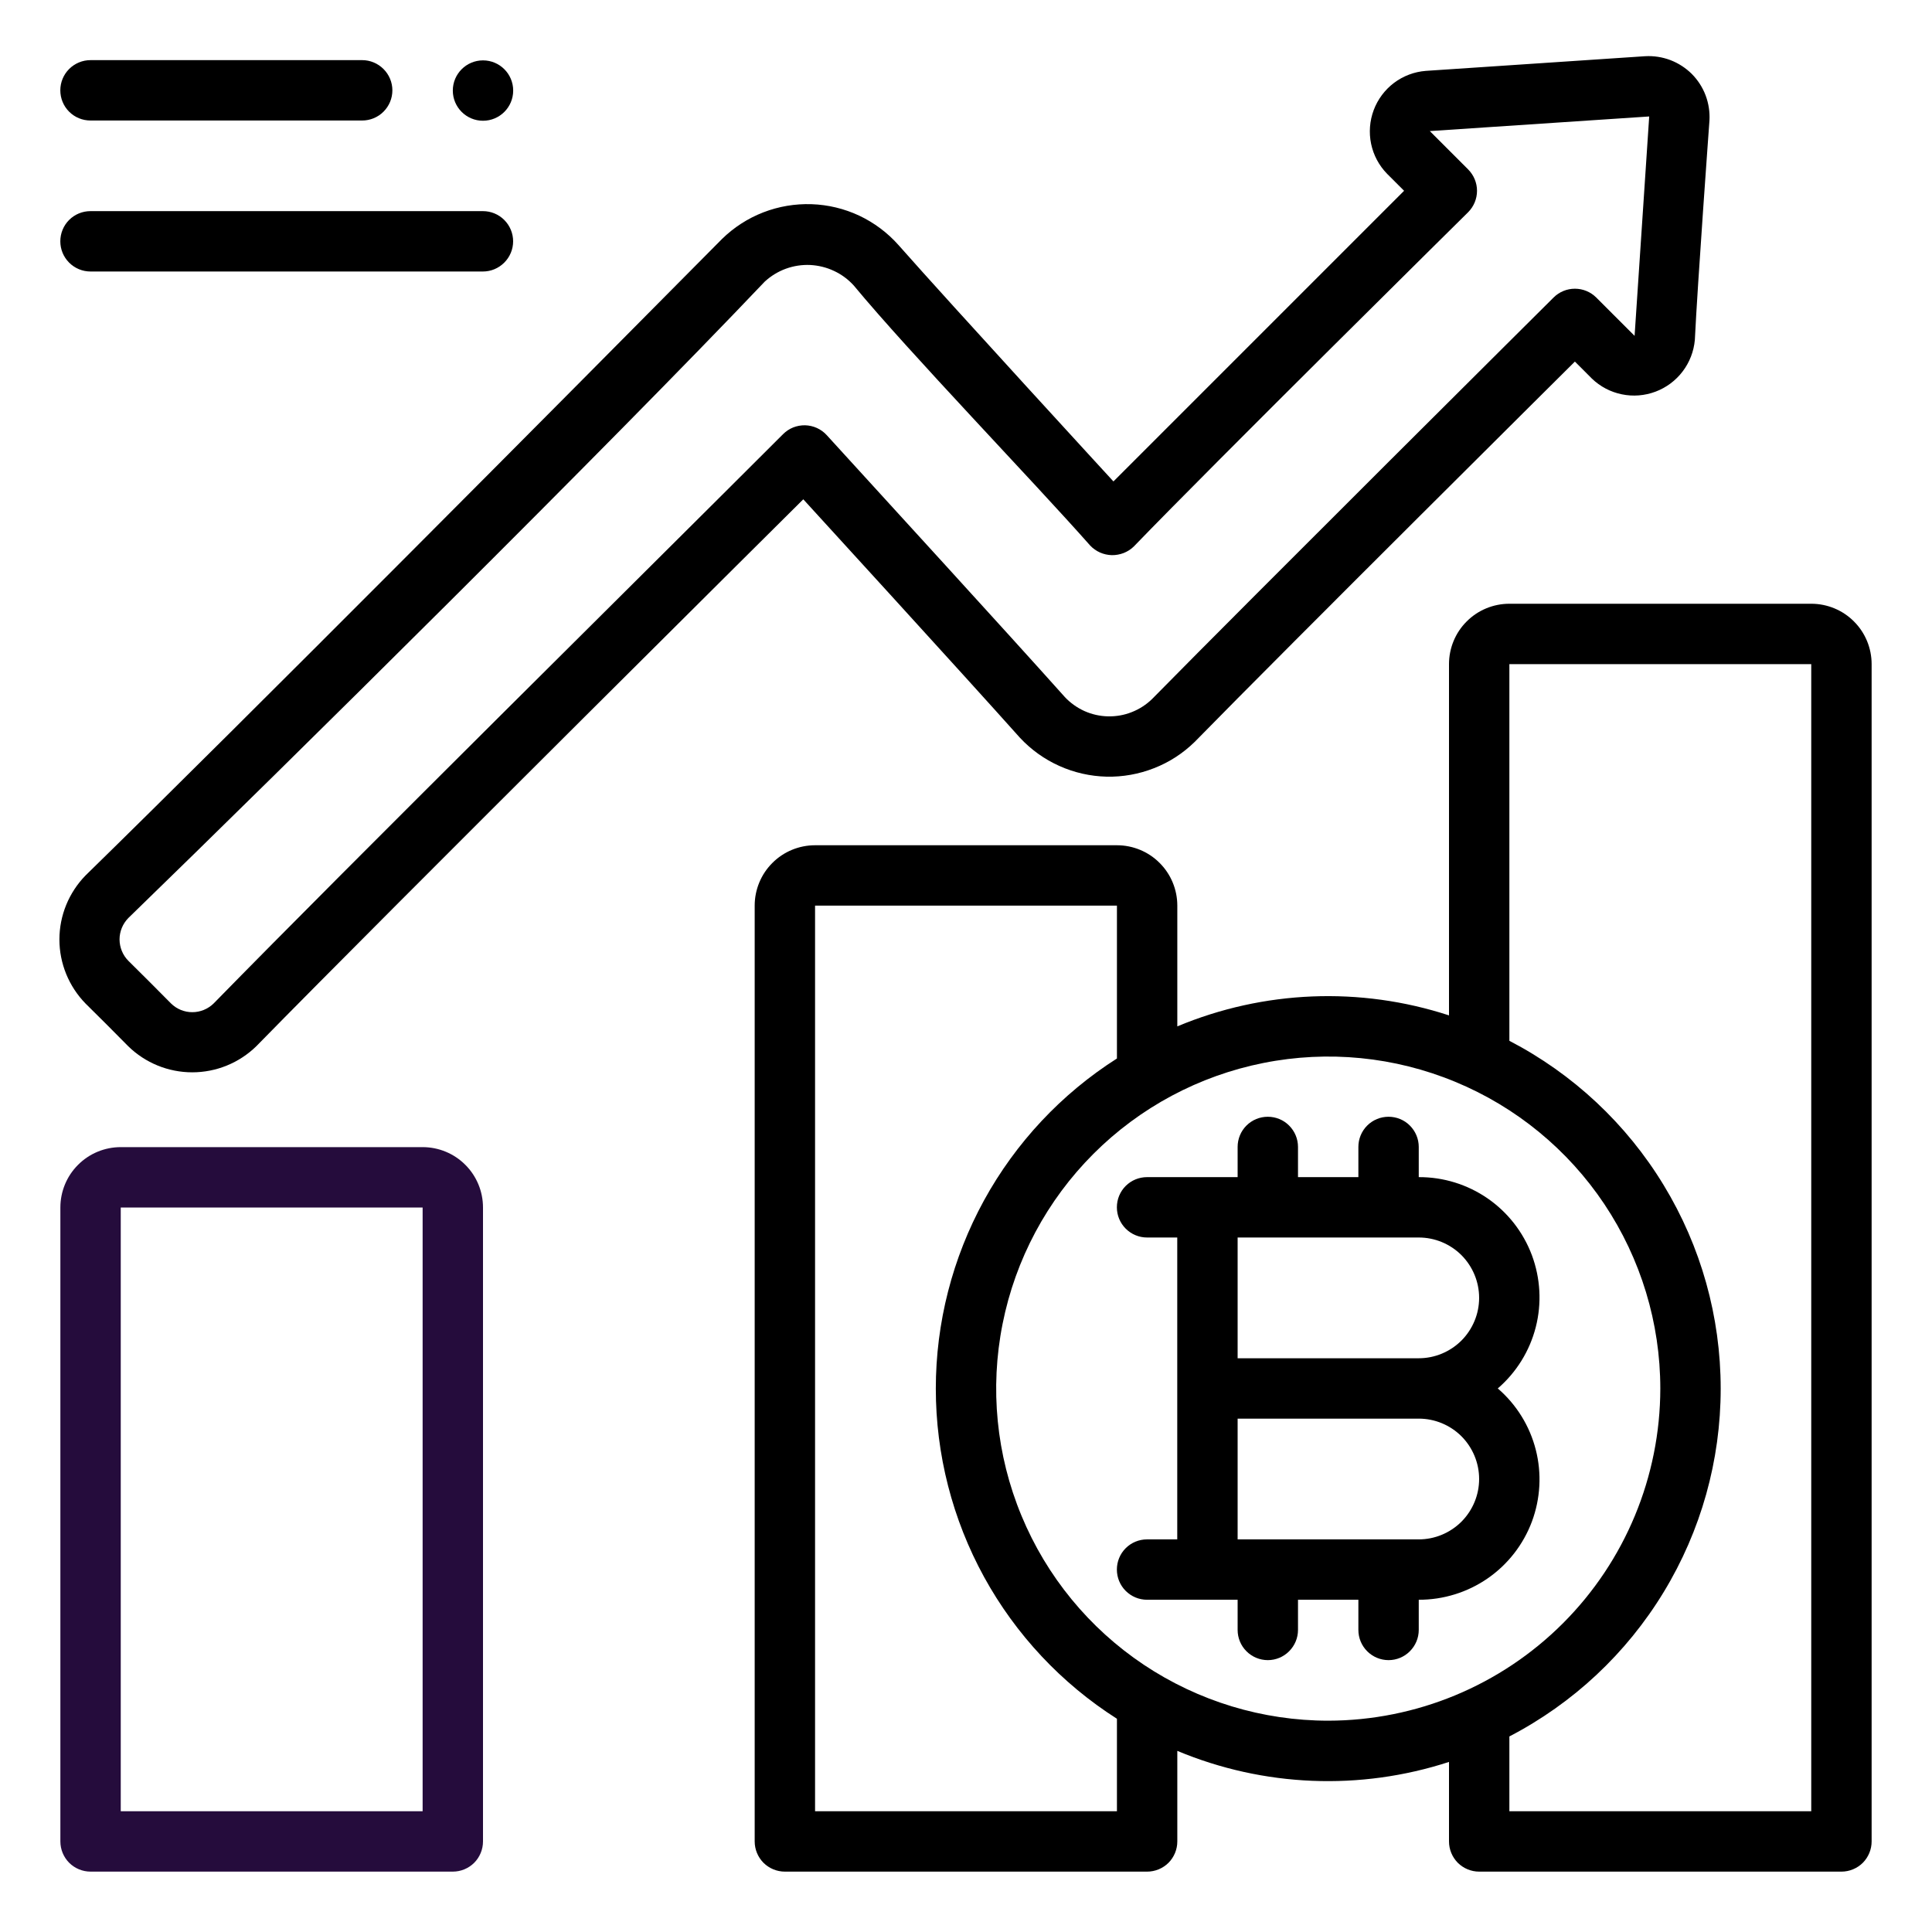 <svg width="32" height="32" viewBox="0 0 32 32" fill="none" xmlns="http://www.w3.org/2000/svg">
<path d="M7 19H2C1.735 19 1.48 19.105 1.293 19.293C1.105 19.48 1 19.735 1 20V30.5C1 30.633 1.053 30.76 1.146 30.854C1.24 30.947 1.367 31 1.5 31H7.5C7.633 31 7.76 30.947 7.854 30.854C7.947 30.76 8 30.633 8 30.5V20C8 19.735 7.895 19.48 7.707 19.293C7.52 19.105 7.265 19 7 19ZM7 30H2V20H7V30Z" fill="#250C3C"/>
<path d="M8 2C8.276 2 8.5 1.776 8.5 1.5C8.5 1.224 8.276 1 8 1C7.724 1 7.5 1.224 7.5 1.5C7.5 1.776 7.724 2 8 2Z" fill="black"/>
<path d="M30 10H25C24.735 10 24.48 10.105 24.293 10.293C24.105 10.48 24 10.735 24 11V16.818C22.527 16.337 20.93 16.402 19.5 17V15C19.5 14.735 19.395 14.48 19.207 14.293C19.02 14.105 18.765 14 18.5 14H13.5C13.235 14 12.98 14.105 12.793 14.293C12.605 14.48 12.5 14.735 12.5 15V30.5C12.5 30.633 12.553 30.76 12.646 30.854C12.74 30.947 12.867 31 13 31H19C19.133 31 19.26 30.947 19.354 30.854C19.447 30.76 19.5 30.633 19.5 30.5V29C20.93 29.598 22.526 29.663 24 29.183V30.5C24 30.633 24.053 30.76 24.146 30.854C24.24 30.947 24.367 31 24.5 31H30.5C30.633 31 30.76 30.947 30.854 30.854C30.947 30.76 31 30.633 31 30.5V11C31 10.735 30.895 10.48 30.707 10.293C30.52 10.105 30.265 10 30 10ZM18.5 30H13.5V15H18.5V17.532C17.581 18.117 16.824 18.925 16.299 19.881C15.775 20.837 15.5 21.91 15.5 23C15.5 24.09 15.775 25.163 16.299 26.119C16.824 27.075 17.581 27.883 18.5 28.468V30ZM22 28.5C20.912 28.5 19.849 28.177 18.944 27.573C18.04 26.969 17.335 26.11 16.919 25.105C16.502 24.1 16.393 22.994 16.606 21.927C16.818 20.86 17.342 19.88 18.111 19.111C18.88 18.342 19.86 17.818 20.927 17.606C21.994 17.393 23.1 17.502 24.105 17.919C25.11 18.335 25.969 19.04 26.573 19.944C27.177 20.849 27.5 21.912 27.5 23C27.498 24.458 26.918 25.856 25.887 26.887C24.856 27.918 23.458 28.498 22 28.5ZM30 30H25V28.761C26.055 28.213 26.939 27.386 27.556 26.37C28.174 25.354 28.5 24.189 28.5 23C28.5 21.811 28.174 20.646 27.556 19.63C26.939 18.614 26.055 17.787 25 17.239V11H30V30Z" fill="black"/>
<path d="M23.499 19.497V18.997C23.499 18.864 23.446 18.737 23.352 18.643C23.259 18.549 23.131 18.497 22.999 18.497C22.866 18.497 22.739 18.549 22.645 18.643C22.551 18.737 22.499 18.864 22.499 18.997V19.497H21.499V18.997C21.499 18.864 21.446 18.737 21.352 18.643C21.259 18.549 21.131 18.497 20.999 18.497C20.866 18.497 20.739 18.549 20.645 18.643C20.551 18.737 20.499 18.864 20.499 18.997V19.497H18.999C18.866 19.497 18.739 19.549 18.645 19.643C18.551 19.737 18.499 19.864 18.499 19.997C18.499 20.129 18.551 20.256 18.645 20.35C18.739 20.444 18.866 20.497 18.999 20.497H19.499V25.497H18.999C18.866 25.497 18.739 25.549 18.645 25.643C18.551 25.737 18.499 25.864 18.499 25.997C18.499 26.129 18.551 26.256 18.645 26.35C18.739 26.444 18.866 26.497 18.999 26.497H20.499V26.997C20.499 27.129 20.551 27.256 20.645 27.35C20.739 27.444 20.866 27.497 20.999 27.497C21.131 27.497 21.259 27.444 21.352 27.35C21.446 27.256 21.499 27.129 21.499 26.997V26.497H22.499V26.997C22.499 27.129 22.551 27.256 22.645 27.35C22.739 27.444 22.866 27.497 22.999 27.497C23.131 27.497 23.259 27.444 23.352 27.35C23.446 27.256 23.499 27.129 23.499 26.997V26.497C23.906 26.498 24.304 26.375 24.639 26.144C24.974 25.913 25.23 25.584 25.373 25.203C25.515 24.821 25.538 24.405 25.437 24.011C25.336 23.616 25.116 23.262 24.808 22.997C25.116 22.731 25.336 22.377 25.437 21.982C25.538 21.588 25.515 21.172 25.373 20.79C25.23 20.409 24.974 20.08 24.639 19.849C24.304 19.618 23.906 19.495 23.499 19.497ZM23.499 25.497H20.499V23.497H23.499C23.764 23.497 24.018 23.602 24.206 23.789C24.393 23.977 24.499 24.231 24.499 24.497C24.499 24.762 24.393 25.016 24.206 25.204C24.018 25.391 23.764 25.497 23.499 25.497ZM23.499 22.497H20.499V20.497H23.499C23.764 20.497 24.018 20.602 24.206 20.789C24.393 20.977 24.499 21.231 24.499 21.497C24.499 21.762 24.393 22.016 24.206 22.204C24.018 22.391 23.764 22.497 23.499 22.497ZM1.499 1.996H5.999C6.131 1.996 6.258 1.944 6.352 1.85C6.446 1.756 6.499 1.629 6.499 1.496C6.499 1.364 6.446 1.237 6.352 1.143C6.258 1.049 6.131 0.996 5.999 0.996H1.499C1.366 0.996 1.239 1.049 1.145 1.143C1.051 1.237 0.999 1.364 0.999 1.496C0.999 1.629 1.051 1.756 1.145 1.85C1.239 1.944 1.366 1.996 1.499 1.996ZM1.499 4.497H7.999C8.131 4.497 8.258 4.444 8.352 4.35C8.446 4.256 8.499 4.129 8.499 3.997C8.499 3.864 8.446 3.737 8.352 3.643C8.258 3.549 8.131 3.497 7.999 3.497H1.499C1.366 3.497 1.239 3.549 1.145 3.643C1.051 3.737 0.999 3.864 0.999 3.997C0.999 4.129 1.051 4.256 1.145 4.35C1.239 4.444 1.366 4.497 1.499 4.497ZM2.124 17.329C2.407 17.606 2.788 17.761 3.184 17.761C3.581 17.761 3.961 17.606 4.245 17.329C6.486 15.04 13.305 8.27 13.305 8.27C13.305 8.27 16.005 11.223 16.894 12.22C17.078 12.417 17.299 12.576 17.545 12.686C17.791 12.797 18.057 12.857 18.327 12.864C18.596 12.87 18.865 12.822 19.116 12.723C19.367 12.625 19.595 12.477 19.788 12.288C21.345 10.697 26.085 5.989 26.085 5.989C26.085 5.989 26.297 6.199 26.366 6.27C26.503 6.402 26.675 6.493 26.862 6.531C27.049 6.57 27.242 6.554 27.421 6.487C27.599 6.42 27.755 6.304 27.87 6.152C27.985 6.001 28.055 5.819 28.072 5.63C28.115 4.72 28.314 1.996 28.314 1.996C28.322 1.854 28.3 1.712 28.25 1.579C28.2 1.446 28.121 1.325 28.021 1.224C27.92 1.124 27.799 1.046 27.666 0.995C27.533 0.945 27.391 0.923 27.249 0.931L23.615 1.174C23.424 1.189 23.242 1.258 23.089 1.373C22.937 1.488 22.82 1.644 22.753 1.823C22.686 2.002 22.671 2.196 22.71 2.383C22.749 2.57 22.841 2.742 22.974 2.878L23.256 3.16L18.442 7.974C18.442 7.974 15.757 5.051 14.882 4.059C14.7 3.854 14.479 3.689 14.232 3.572C13.984 3.456 13.715 3.391 13.442 3.382C13.168 3.373 12.896 3.419 12.641 3.518C12.386 3.617 12.154 3.767 11.959 3.958C9.337 6.606 4.082 11.896 1.417 14.5C1.14 14.784 0.984 15.164 0.984 15.561C0.984 15.957 1.14 16.338 1.417 16.622C1.595 16.797 1.949 17.15 2.124 17.329ZM2.124 15.207C4.799 12.611 10.099 7.367 12.667 4.664C12.768 4.571 12.887 4.498 13.016 4.451C13.145 4.404 13.282 4.383 13.419 4.389C13.556 4.396 13.691 4.429 13.815 4.488C13.94 4.546 14.051 4.629 14.143 4.731C15.07 5.851 17.093 7.946 18.056 9.035C18.102 9.084 18.157 9.123 18.219 9.151C18.28 9.178 18.347 9.193 18.414 9.195C18.481 9.196 18.548 9.184 18.611 9.16C18.674 9.135 18.731 9.099 18.779 9.052C20.139 7.643 24.318 3.514 24.318 3.514C24.411 3.42 24.464 3.293 24.464 3.16C24.464 3.028 24.411 2.901 24.318 2.807L23.682 2.171L27.316 1.929L27.074 5.563L26.439 4.928C26.345 4.834 26.218 4.782 26.085 4.782C25.953 4.782 25.826 4.834 25.732 4.928C25.732 4.928 20.729 9.902 19.082 11.578C18.985 11.672 18.871 11.746 18.745 11.795C18.62 11.845 18.486 11.868 18.351 11.865C18.216 11.862 18.084 11.832 17.961 11.777C17.838 11.721 17.727 11.642 17.635 11.543C16.659 10.451 14.68 8.29 13.693 7.207C13.648 7.157 13.592 7.117 13.531 7.089C13.469 7.061 13.403 7.046 13.335 7.044C13.267 7.043 13.2 7.055 13.137 7.08C13.075 7.105 13.018 7.143 12.97 7.191C10.612 9.548 5.87 14.237 3.539 16.62C3.444 16.713 3.317 16.765 3.185 16.765C3.053 16.765 2.926 16.713 2.832 16.62C2.657 16.442 2.303 16.088 2.125 15.913C2.032 15.819 1.981 15.692 1.98 15.56C1.98 15.428 2.032 15.302 2.124 15.207Z" fill="black"/>
</svg>
